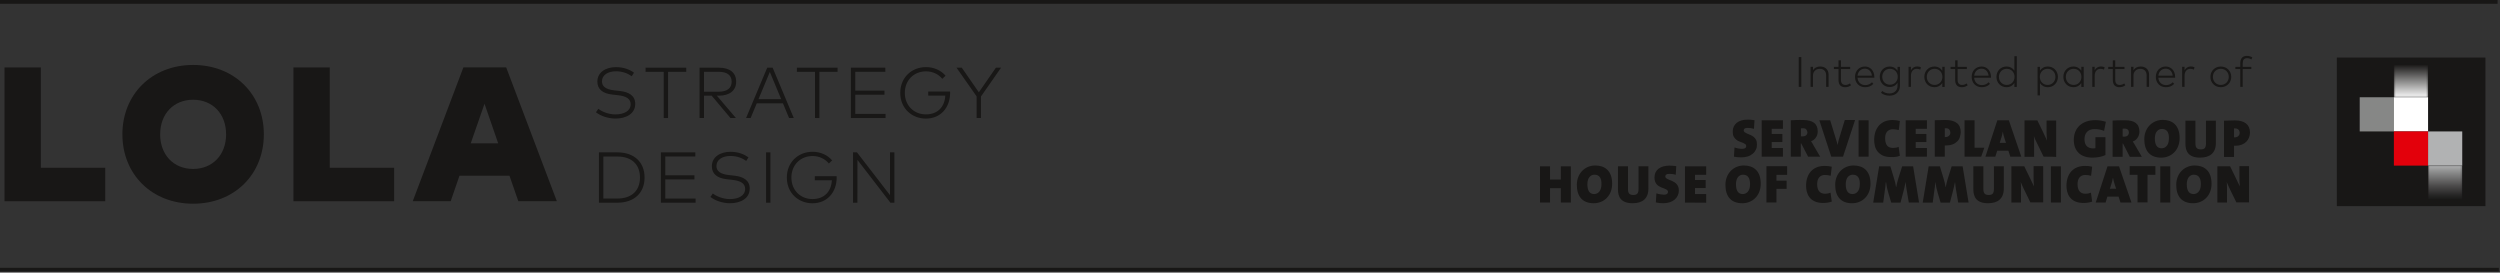 <svg width="1403" height="153" viewBox="0 0 1403 153" fill="none" xmlns="http://www.w3.org/2000/svg">
<rect x="0" y="0" width="1403" height="153" fill="#333333" stroke="none"/>
<g clip-path="url(#clip0_2103_2)">
<path d="M2.53 37.84V112.93H59.06V94.15H22.92V37.84H2.53Z" fill="#181716"/>
<path d="M89.88 75.39C89.88 86.87 97.44 94.81 108.38 94.81C119.32 94.81 126.89 86.87 126.89 75.39C126.89 63.91 119.32 55.97 108.38 55.97C97.44 55.97 89.88 63.91 89.88 75.39ZM148.07 75.39C148.07 97.81 131.61 114.32 108.38 114.32C85.15 114.32 68.69 97.8 68.69 75.39C68.69 52.98 85.16 36.45 108.38 36.45C131.6 36.45 148.07 52.98 148.07 75.39Z" fill="#181716"/>
<path d="M164.67 37.84V112.93H221.19V94.15H185.05V37.84H164.67Z" fill="#181716"/>
<path d="M271.91 58.23L279.58 80.43H264.18L271.91 58.23ZM260.05 37.84L231.62 112.93H252.92L257.86 98.61H285.91L290.89 112.93H312.51L284.08 37.84H260.05Z" fill="#181716"/>
<path d="M1394.83 32.3H1311.43V115.7H1394.83V32.3Z" fill="#181716"/>
<path d="M1343.45 54.58H1324.27V73.76H1343.45V54.58Z" fill="#868786"/>
<mask id="mask0_2103_2" style="mask-type:luminance" maskUnits="userSpaceOnUse" x="1343" y="35" width="20" height="20">
<path d="M1362.63 35.4H1343.45V54.72H1362.63V35.4Z" fill="white"/>
</mask>
<g mask="url(#mask0_2103_2)">
<path d="M1362.63 35.4H1343.45V54.72H1362.63V35.4Z" fill="url(#paint0_linear_2103_2)"/>
</g>
<path d="M1381.81 73.76H1362.63V92.94H1381.81V73.76Z" fill="#B1B2B3"/>
<mask id="mask1_2103_2" style="mask-type:luminance" maskUnits="userSpaceOnUse" x="1362" y="92" width="20" height="21">
<path d="M1381.81 92.91H1362.63V112.12H1381.81V92.91Z" fill="white"/>
</mask>
<g mask="url(#mask1_2103_2)">
<path d="M1381.81 92.91H1362.63V112.12H1381.81V92.91Z" fill="url(#paint1_linear_2103_2)"/>
</g>
<path d="M1362.63 54.58H1343.45V73.76H1362.63V54.58Z" fill="white"/>
<path d="M1362.63 73.76H1343.45V92.94H1362.63V73.76Z" fill="#E3000B"/>
<path d="M1010.91 48.77H1009.45V32.02H1010.91V48.77Z" fill="#181716"/>
<path d="M1026.19 41.86V48.76H1024.83V42.28C1024.83 40.01 1023.51 38.62 1021.22 38.62C1019.1 38.62 1017.45 40.14 1017.45 42.35V48.76H1016.09V37.5H1017.44V39.47C1018.32 37.96 1019.9 37.32 1021.46 37.32C1024.28 37.32 1026.2 39.07 1026.2 41.85L1026.19 41.86Z" fill="#181716"/>
<path d="M1038.33 38.75H1033.14V44.89C1033.14 46.79 1034.14 47.67 1035.64 47.67C1036.61 47.67 1037.49 47.34 1038.15 46.81L1038.8 47.83C1038 48.5 1036.89 48.95 1035.53 48.95C1033.19 48.95 1031.77 47.65 1031.77 44.92V38.76H1029.19V37.52H1031.77V33.85H1033.13V37.52H1038.32V38.76L1038.33 38.75Z" fill="#181716"/>
<path d="M1051.89 43.07C1051.89 43.27 1051.88 43.46 1051.87 43.63H1042.43C1042.63 46.25 1044.48 47.76 1046.78 47.76C1048.35 47.76 1049.59 47.14 1050.58 46.16L1051.31 47.09C1049.89 48.54 1048.32 48.94 1046.69 48.94C1043.4 48.94 1041.03 46.57 1041.03 43.14C1041.03 39.71 1043.43 37.33 1046.6 37.33C1049.6 37.33 1051.84 39.71 1051.88 43.07H1051.89ZM1042.45 42.46H1050.5C1050.3 40.13 1048.71 38.54 1046.59 38.54C1044.3 38.54 1042.71 40.18 1042.45 42.46Z" fill="#181716"/>
<path d="M1064.9 39.71V37.51H1066.26V48C1066.26 51.74 1063.66 53.69 1060.35 53.69C1058.5 53.69 1056.73 53.08 1055.61 52.06L1056.3 51.07C1057.36 51.91 1058.76 52.45 1060.34 52.45C1062.86 52.45 1064.89 51 1064.89 48.06V46.46C1064.02 47.9 1062.52 48.83 1060.5 48.83C1057.33 48.83 1054.91 46.45 1054.91 43.08C1054.91 39.71 1057.33 37.34 1060.5 37.34C1062.52 37.34 1064.02 38.29 1064.89 39.72L1064.9 39.71ZM1056.31 43.07C1056.31 45.58 1058.09 47.54 1060.65 47.54C1063.21 47.54 1065.01 45.61 1065.01 43.07C1065.01 40.53 1063.18 38.61 1060.65 38.61C1058.12 38.61 1056.31 40.58 1056.31 43.07Z" fill="#181716"/>
<path d="M1078 37.75L1077.65 39.08C1077.1 38.78 1076.33 38.62 1075.65 38.62C1073.77 38.62 1072.43 40.14 1072.43 42.41V48.76H1071.08V37.5H1072.42V39.41C1073.15 38.09 1074.41 37.3 1075.89 37.3C1076.69 37.3 1077.39 37.43 1078 37.73V37.75Z" fill="#181716"/>
<path d="M1091.36 48.77H1090.01V46.6C1089.1 48.01 1087.59 48.94 1085.55 48.94C1082.39 48.94 1079.93 46.49 1079.93 43.14C1079.93 39.79 1082.39 37.33 1085.55 37.33C1087.6 37.33 1089.1 38.28 1090.01 39.67V37.5H1091.36V48.76V48.77ZM1081.31 43.14C1081.31 45.68 1083.14 47.66 1085.7 47.66C1088.26 47.66 1090.08 45.72 1090.08 43.14C1090.08 40.56 1088.25 38.61 1085.7 38.61C1083.15 38.61 1081.31 40.6 1081.31 43.14Z" fill="#181716"/>
<path d="M1103.8 38.75H1098.61V44.89C1098.61 46.79 1099.61 47.67 1101.11 47.67C1102.08 47.67 1102.96 47.34 1103.62 46.81L1104.27 47.83C1103.47 48.5 1102.36 48.95 1101 48.95C1098.66 48.95 1097.24 47.65 1097.24 44.92V38.76H1094.66V37.52H1097.24V33.85H1098.6V37.52H1103.79V38.76L1103.8 38.75Z" fill="#181716"/>
<path d="M1117.36 43.07C1117.36 43.27 1117.35 43.46 1117.34 43.63H1107.9C1108.1 46.25 1109.95 47.76 1112.25 47.76C1113.82 47.76 1115.06 47.14 1116.05 46.16L1116.78 47.09C1115.36 48.54 1113.79 48.94 1112.16 48.94C1108.87 48.94 1106.5 46.57 1106.5 43.14C1106.5 39.71 1108.9 37.33 1112.07 37.33C1115.07 37.33 1117.31 39.71 1117.35 43.07H1117.36ZM1107.92 42.46H1115.97C1115.77 40.13 1114.18 38.54 1112.06 38.54C1109.77 38.54 1108.18 40.18 1107.92 42.46Z" fill="#181716"/>
<path d="M1130.48 39.67V31.54H1131.83V48.77H1130.48V46.6C1129.57 48.01 1128.06 48.94 1126.02 48.94C1122.86 48.94 1120.4 46.49 1120.4 43.14C1120.4 39.79 1122.86 37.33 1126.02 37.33C1128.07 37.33 1129.57 38.28 1130.48 39.67ZM1121.79 43.14C1121.79 45.68 1123.62 47.66 1126.18 47.66C1128.74 47.66 1130.56 45.72 1130.56 43.14C1130.56 40.56 1128.73 38.61 1126.18 38.61C1123.63 38.61 1121.79 40.6 1121.79 43.14Z" fill="#181716"/>
<path d="M1154.9 43.14C1154.9 46.49 1152.44 48.94 1149.27 48.94C1147.24 48.94 1145.73 48.02 1144.83 46.62V53.55H1143.47V37.51H1144.83V39.65C1145.73 38.26 1147.23 37.33 1149.27 37.33C1152.44 37.33 1154.9 39.79 1154.9 43.14ZM1144.74 43.14C1144.74 45.72 1146.58 47.66 1149.12 47.66C1151.66 47.66 1153.51 45.67 1153.51 43.14C1153.51 40.61 1151.69 38.61 1149.12 38.61C1146.55 38.61 1144.74 40.56 1144.74 43.14Z" fill="#181716"/>
<path d="M1169.38 48.77H1168.03V46.6C1167.12 48.01 1165.61 48.94 1163.57 48.94C1160.41 48.94 1157.95 46.49 1157.95 43.14C1157.95 39.79 1160.41 37.33 1163.57 37.33C1165.62 37.33 1167.12 38.28 1168.03 39.67V37.5H1169.38V48.76V48.77ZM1159.33 43.14C1159.33 45.68 1161.16 47.66 1163.72 47.66C1166.28 47.66 1168.1 45.72 1168.1 43.14C1168.1 40.56 1166.27 38.61 1163.72 38.61C1161.17 38.61 1159.33 40.6 1159.33 43.14Z" fill="#181716"/>
<path d="M1181.11 37.75L1180.76 39.08C1180.21 38.78 1179.44 38.62 1178.76 38.62C1176.88 38.62 1175.54 40.14 1175.54 42.41V48.76H1174.19V37.5H1175.53V39.41C1176.26 38.09 1177.52 37.3 1179 37.3C1179.8 37.3 1180.5 37.43 1181.11 37.73V37.75Z" fill="#181716"/>
<path d="M1192.27 38.75H1187.08V44.89C1187.08 46.79 1188.08 47.67 1189.58 47.67C1190.55 47.67 1191.43 47.34 1192.09 46.81L1192.74 47.83C1191.94 48.5 1190.83 48.95 1189.47 48.95C1187.13 48.95 1185.71 47.65 1185.71 44.92V38.76H1183.13V37.52H1185.71V33.85H1187.07V37.52H1192.26V38.76L1192.27 38.75Z" fill="#181716"/>
<path d="M1206.05 41.86V48.76H1204.69V42.28C1204.69 40.01 1203.37 38.62 1201.08 38.62C1198.96 38.62 1197.31 40.14 1197.31 42.35V48.76H1195.95V37.5H1197.3V39.47C1198.18 37.96 1199.76 37.32 1201.32 37.32C1204.14 37.32 1206.06 39.07 1206.06 41.85L1206.05 41.86Z" fill="#181716"/>
<path d="M1220.7 43.07C1220.7 43.27 1220.69 43.46 1220.68 43.63H1211.24C1211.44 46.25 1213.29 47.76 1215.59 47.76C1217.16 47.76 1218.4 47.14 1219.39 46.16L1220.12 47.09C1218.7 48.54 1217.13 48.94 1215.5 48.94C1212.21 48.94 1209.84 46.57 1209.84 43.14C1209.84 39.71 1212.24 37.33 1215.41 37.33C1218.41 37.33 1220.65 39.71 1220.69 43.07H1220.7ZM1211.26 42.46H1219.31C1219.11 40.13 1217.52 38.54 1215.4 38.54C1213.11 38.54 1211.52 40.18 1211.26 42.46Z" fill="#181716"/>
<path d="M1231.55 37.75L1231.2 39.08C1230.65 38.78 1229.88 38.62 1229.2 38.62C1227.32 38.62 1225.98 40.14 1225.98 42.41V48.76H1224.63V37.5H1225.97V39.41C1226.7 38.09 1227.96 37.3 1229.44 37.3C1230.24 37.3 1230.94 37.43 1231.55 37.73V37.75Z" fill="#181716"/>
<path d="M1252.18 43.14C1252.18 46.45 1249.66 48.94 1246.32 48.94C1242.98 48.94 1240.48 46.45 1240.48 43.14C1240.48 39.83 1242.98 37.33 1246.32 37.33C1249.66 37.33 1252.18 39.83 1252.18 43.14ZM1241.87 43.14C1241.87 45.76 1243.8 47.66 1246.32 47.66C1248.84 47.66 1250.78 45.76 1250.78 43.14C1250.78 40.52 1248.85 38.61 1246.32 38.61C1243.79 38.61 1241.87 40.52 1241.87 43.14Z" fill="#181716"/>
<path d="M1263.44 38.75H1258.6V48.76H1257.24V38.75H1254.48V37.51H1257.24V35.57C1257.24 33.09 1258.28 31.36 1260.96 31.36C1262.2 31.36 1263.22 31.72 1264 32.2L1263.51 33.34C1262.88 32.96 1261.98 32.65 1261.05 32.65C1259.3 32.65 1258.61 33.74 1258.61 35.58V37.52H1263.45V38.76L1263.44 38.75Z" fill="#181716"/>
<path d="M875.95 113.68V105.63H869.87V113.68H864.25V93.33H869.87V100.77H875.95V93.33H881.57V113.68H875.95ZM894.41 114.06C888.03 114.06 884.92 110.19 884.92 103.73C884.92 97.27 889.55 92.87 895.25 92.87C900.57 92.87 904.74 95.76 904.74 103.12C904.74 109.73 900.18 114.06 894.41 114.06ZM894.79 98.04C892.82 98.04 890.84 99.56 890.84 103.36C890.84 106.85 891.98 108.9 894.64 108.9C896.39 108.9 898.74 107.68 898.74 103.36C898.82 99.87 897.52 98.04 894.79 98.04ZM916.28 114.06C909.75 114.06 908 110.57 908 106.31V93.32H913.62V106.08C913.62 108.28 914.3 109.42 916.58 109.42C918.86 109.42 919.54 108.43 919.54 105.93V93.32H925.08V105.62C925.16 111.47 921.74 114.05 916.27 114.05L916.28 114.06ZM933.44 114.06C932 114.06 930.63 113.91 929.26 113.6L929.56 108.51C930.93 108.97 932.45 109.19 933.89 109.27C935.26 109.27 936.09 108.66 936.09 107.75C936.09 104.79 928.49 106.53 928.49 99.55C928.49 95.52 931.6 92.94 937 92.94C938.22 92.94 939.51 93.09 940.72 93.24L940.42 98.1C939.28 97.72 938.07 97.57 936.77 97.57C935.18 97.57 934.57 98.18 934.57 99.01C934.57 101.59 942.17 100.6 942.17 106.91C942.17 110.94 938.9 114.05 933.44 114.05V114.06ZM945.6 113.68V93.33H957.52V98.11H951.22V101H957.22V105.56H951.22V108.9H957.52V113.76L945.6 113.68ZM977.8 114.06C971.42 114.06 968.31 110.19 968.31 103.73C968.31 97.27 972.94 92.87 978.64 92.87C983.96 92.87 988.13 95.76 988.13 103.12C988.13 109.73 983.57 114.06 977.8 114.06ZM978.18 98.04C976.21 98.04 974.23 99.56 974.23 103.36C974.23 106.85 975.37 108.9 978.03 108.9C979.78 108.9 982.13 107.68 982.13 103.36C982.13 99.87 980.84 98.04 978.18 98.04ZM996.94 98.11V101.38H1002.64V106.01H996.94V113.61H991.32V93.26H1002.94V98.12H996.94V98.11ZM1023.22 113.91C1015.25 113.91 1013.57 108.37 1013.57 104.26C1013.57 97.5 1017.37 93.1 1024.05 93.1C1025.34 93.1 1026.71 93.25 1028 93.56L1027.39 98.65C1026.33 98.35 1025.19 98.19 1024.12 98.19C1021.46 98.19 1019.79 100.01 1019.79 103.35C1019.79 106.69 1021.16 108.74 1024.27 108.74C1025.33 108.74 1026.4 108.51 1027.31 108.13L1027.99 113.14C1026.4 113.67 1024.8 113.9 1023.21 113.9L1023.22 113.91ZM1039.4 114.06C1033.02 114.06 1029.91 110.19 1029.91 103.73C1029.91 97.27 1034.54 92.87 1040.24 92.87C1045.56 92.87 1049.73 95.76 1049.73 103.12C1049.73 109.73 1045.17 114.06 1039.4 114.06ZM1039.78 98.04C1037.81 98.04 1035.83 99.56 1035.83 103.36C1035.83 106.85 1036.97 108.9 1039.63 108.9C1041.38 108.9 1043.73 107.68 1043.73 103.36C1043.81 99.87 1042.51 98.04 1039.78 98.04ZM1071.22 113.68L1070.08 106.92C1069.85 105.55 1069.62 104.03 1069.47 102.29H1069.39C1069.09 104.04 1068.63 105.78 1068.17 107.61L1066.58 113.69H1061.34L1059.75 108.3C1059.14 106.33 1058.69 104.35 1058.46 102.3H1058.31C1058.16 104.35 1057.93 105.87 1057.7 107.39L1056.86 113.69H1051.24L1054.58 93.34H1060.88L1063.01 100.4C1063.47 101.92 1063.85 103.44 1064.07 105.03H1064.15C1064.45 103.44 1064.83 101.84 1065.29 100.32L1067.49 93.33H1073.64L1076.98 113.68H1071.21H1071.22ZM1098.94 113.68L1097.8 106.92C1097.57 105.55 1097.34 104.03 1097.19 102.29H1097.11C1096.81 104.04 1096.35 105.78 1095.89 107.61L1094.3 113.69H1089.06L1087.47 108.3C1086.86 106.33 1086.41 104.35 1086.18 102.3H1086.1C1085.95 104.35 1085.72 105.87 1085.49 107.39L1084.65 113.69H1079.03L1082.37 93.34H1088.67L1090.8 100.4C1091.26 101.92 1091.64 103.44 1091.86 105.03H1091.94C1092.24 103.44 1092.62 101.84 1093.08 100.32L1095.28 93.33H1101.43L1104.77 113.68H1098.92H1098.94ZM1115.73 114.06C1109.2 114.06 1107.45 110.57 1107.45 106.31V93.32H1113.07V106.08C1113.07 108.28 1113.75 109.42 1116.03 109.42C1118.31 109.42 1118.99 108.43 1118.99 105.93V93.32H1124.53V105.62C1124.61 111.47 1121.19 114.05 1115.72 114.05L1115.73 114.06ZM1139.5 113.68L1136.08 106.69C1135.32 105.1 1134.56 103.5 1134.03 102.13C1134.18 103.19 1134.18 104.26 1134.18 105.32V113.67H1128.79V93.32H1136.01L1138.97 99.4C1139.81 101.22 1140.72 103.05 1141.48 104.64C1141.33 103.27 1141.25 101.83 1141.25 100.39V93.25H1146.64V113.6H1139.5V113.68ZM1150.97 113.68V93.33H1156.59V113.68H1150.97ZM1169.35 113.91C1161.38 113.91 1159.7 108.37 1159.7 104.26C1159.7 97.5 1163.5 93.1 1170.18 93.1C1171.47 93.1 1172.84 93.25 1174.13 93.56L1173.52 98.65C1172.46 98.35 1171.32 98.19 1170.25 98.19C1167.59 98.19 1165.92 100.01 1165.92 103.35C1165.92 106.69 1167.29 108.74 1170.4 108.74C1171.46 108.74 1172.53 108.51 1173.44 108.13L1174.12 113.14C1172.6 113.67 1171.01 113.9 1169.34 113.9L1169.35 113.91ZM1190.01 113.68L1188.95 110.34H1182.65L1181.66 113.68H1176.12L1182.73 93.33H1189.19L1196.18 113.68H1190.03H1190.01ZM1186.74 103.35C1186.36 102.21 1186.06 101 1185.83 99.86H1185.75C1185.52 101.15 1185.22 102.44 1184.76 103.73L1184.08 105.93H1187.57L1186.73 103.35H1186.74ZM1205.2 98.11V113.6H1199.58V98.11H1195.17V93.25H1209.6V98.11H1205.19H1205.2ZM1212.34 113.68V93.33H1217.96V113.68H1212.34ZM1230.79 114.06C1224.41 114.06 1221.3 110.19 1221.3 103.73C1221.3 97.27 1225.93 92.87 1231.63 92.87C1236.95 92.87 1241.12 95.76 1241.12 103.12C1241.12 109.73 1236.56 114.06 1230.79 114.06ZM1231.17 98.04C1229.2 98.04 1227.22 99.56 1227.22 103.36C1227.22 106.85 1228.36 108.9 1231.02 108.9C1232.77 108.9 1235.12 107.68 1235.12 103.36C1235.12 99.87 1233.83 98.04 1231.17 98.04ZM1255.1 113.68L1251.68 106.69C1250.92 105.1 1250.16 103.5 1249.63 102.13C1249.78 103.19 1249.78 104.26 1249.78 105.32V113.67H1244.39V93.32H1251.53L1254.49 99.4C1255.4 101.22 1256.24 103.05 1257 104.64C1256.85 103.27 1256.77 101.83 1256.77 100.39V93.25H1262.16V113.6H1255.1V113.68Z" fill="#181716"/>
<path d="M1180.82 73.43C1179.07 72.75 1177.25 72.44 1175.43 72.44C1171.71 72.44 1169.81 74.79 1169.81 78.06C1169.81 81.33 1171.33 83.3 1174.82 83.3C1175.2 83.3 1175.58 83.22 1175.96 83.15V77H1181.58V87.03C1179.61 87.94 1177.02 88.47 1174.29 88.47C1167.45 88.47 1163.81 84.6 1163.81 78.52C1163.81 71.91 1168.37 67.43 1175.81 67.43C1177.86 67.43 1179.84 67.73 1181.81 68.34L1180.82 73.43ZM1195.25 88.01L1191.45 80.57H1191.22V88.01H1185.6V67.65C1187.5 67.5 1190.01 67.5 1192.59 67.5C1197.75 67.5 1200.64 69.32 1200.64 73.88C1200.64 76.31 1199.27 78.59 1196.92 79.42C1197.45 80.26 1197.98 81.01 1198.36 81.77L1202.01 88H1195.25V88.01ZM1192.29 72.14C1191.91 72.14 1191.61 72.14 1191.23 72.22V76.63C1191.53 76.71 1191.84 76.71 1192.14 76.71C1193.66 76.71 1194.72 75.87 1194.72 74.36C1194.72 73.14 1194.11 72.16 1192.29 72.16V72.14ZM1212.87 88.47C1206.49 88.47 1203.38 84.6 1203.38 78.14C1203.38 71.68 1208.01 67.28 1213.71 67.28C1219.03 67.28 1223.2 70.17 1223.2 77.53C1223.2 84.14 1218.64 88.47 1212.87 88.47ZM1213.25 72.36C1211.28 72.36 1209.3 73.88 1209.3 77.68C1209.3 81.17 1210.44 83.22 1213.1 83.22C1214.85 83.22 1217.2 82 1217.2 77.68C1217.28 74.19 1215.98 72.36 1213.25 72.36ZM1234.74 88.47C1228.21 88.47 1226.46 84.98 1226.46 80.72V67.73H1232.08V80.49C1232.08 82.69 1232.76 83.83 1235.04 83.83C1237.32 83.83 1238 82.84 1238 80.34V67.73H1243.54V80.03C1243.62 85.88 1240.2 88.46 1234.73 88.46L1234.74 88.47ZM1254.57 81.78H1253.73V88.08H1248.11V67.72C1250.01 67.64 1252.06 67.57 1254.26 67.57C1259.65 67.57 1262.69 69.92 1262.69 74.41C1262.61 78.28 1259.96 81.78 1254.56 81.78H1254.57ZM1254.26 72.06H1253.73V77.07H1254.19C1255.63 77.07 1256.92 76.16 1256.92 74.49C1256.84 73.2 1256.16 72.06 1254.26 72.06ZM985.4 83.98C985.02 84.82 984.41 85.65 983.65 86.26C982.81 86.94 981.9 87.48 980.92 87.78C979.7 88.16 978.49 88.31 977.27 88.31C976.59 88.31 975.83 88.31 975.14 88.23C974.46 88.15 973.77 88.08 973.09 87.93L973.39 82.77C974.07 83 974.76 83.15 975.44 83.3C976.2 83.45 976.96 83.53 977.79 83.53C978.4 83.53 978.93 83.38 979.38 83.15C979.76 82.92 979.99 82.47 979.99 82.01C979.99 81.55 979.76 81.1 979.46 80.87C979 80.57 978.55 80.34 978.02 80.11C977.49 79.88 976.8 79.65 976.2 79.43C975.52 79.2 974.91 78.82 974.38 78.37C973.77 77.91 973.32 77.31 972.94 76.62C972.56 75.94 972.41 74.95 972.41 73.81C972.41 71.76 973.17 70.16 974.61 68.95C976.13 67.73 978.18 67.13 980.91 67.13C981.44 67.13 982.05 67.13 982.66 67.21C983.34 67.29 983.95 67.36 984.63 67.44L984.33 72.3C983.72 72.15 983.11 72 982.58 71.92C981.97 71.84 981.36 71.77 980.76 71.77C980 71.77 979.39 71.92 979.09 72.15C978.79 72.38 978.56 72.76 978.56 73.14C978.56 73.52 978.79 73.98 979.09 74.2C979.55 74.5 980 74.73 980.46 74.96C980.99 75.19 981.68 75.49 982.28 75.72C982.96 76.02 983.57 76.33 984.1 76.78C984.71 77.24 985.16 77.84 985.47 78.45C985.85 79.13 986 80.04 986 81.11C986 82.17 985.85 83.16 985.39 84M988.66 87.93V67.5H1000.58V72.28H994.28V75.17H1000.28V79.73H994.28V83.07H1000.58V87.93H988.66ZM1014.71 87.93L1010.84 80.49H1010.61V87.93H1004.99V67.5C1005.98 67.42 1007.04 67.42 1008.26 67.35C1009.48 67.27 1010.69 67.35 1011.98 67.35C1014.56 67.35 1016.61 67.88 1017.98 68.87C1019.35 69.86 1020.11 71.53 1020.11 73.73C1020.11 74.34 1020.03 74.95 1019.88 75.48C1019.73 76.09 1019.5 76.62 1019.12 77.07C1018.82 77.6 1018.44 78.06 1017.98 78.36C1017.52 78.74 1016.99 79.04 1016.39 79.27C1016.69 79.65 1016.92 80.11 1017.15 80.49C1017.38 80.87 1017.61 81.25 1017.83 81.71L1021.48 87.94H1014.72L1014.71 87.93ZM1013.65 72.59C1013.27 72.13 1012.66 71.98 1011.75 71.98H1011.14C1010.99 71.98 1010.84 71.98 1010.68 72.06V76.47C1010.83 76.47 1010.98 76.55 1011.14 76.55H1011.67C1012.35 76.55 1013.04 76.4 1013.57 75.94C1014.03 75.56 1014.33 74.95 1014.33 74.19C1014.18 73.58 1014.03 73.05 1013.65 72.6M1034.31 87.93H1027.7L1021.02 67.5H1027.1L1030.21 77.68C1030.36 78.21 1030.51 78.82 1030.74 79.35C1030.89 79.96 1031.04 80.57 1031.27 81.25H1031.35C1031.43 80.95 1031.5 80.64 1031.5 80.34C1031.58 80.04 1031.58 79.81 1031.65 79.5C1031.73 79.2 1031.8 78.89 1031.88 78.51C1031.96 78.13 1032.11 77.75 1032.26 77.29L1035.3 67.34H1041.07L1034.31 87.92V87.93ZM1043.04 67.5H1048.66V87.93H1043.04V67.5ZM1063.93 88.01C1063.09 88.16 1062.26 88.16 1061.42 88.16C1059.45 88.16 1057.77 87.86 1056.56 87.25C1055.42 86.72 1054.36 85.88 1053.6 84.9C1052.92 83.99 1052.38 82.93 1052.16 81.79C1051.93 80.73 1051.78 79.66 1051.78 78.6C1051.78 77.01 1052.01 75.49 1052.46 73.97C1052.92 72.68 1053.6 71.46 1054.51 70.4C1055.42 69.41 1056.56 68.65 1057.78 68.12C1059.22 67.59 1060.74 67.28 1062.26 67.36C1062.94 67.36 1063.63 67.44 1064.31 67.51C1064.92 67.59 1065.6 67.74 1066.21 67.89L1065.6 72.98C1065.07 72.83 1064.54 72.75 1064.01 72.68C1063.4 72.6 1062.87 72.53 1062.26 72.53C1060.89 72.53 1059.91 72.99 1059.07 73.82C1058.31 74.73 1057.93 75.95 1057.93 77.62C1057.93 79.29 1058.31 80.73 1058.99 81.65C1059.67 82.56 1060.89 83.02 1062.48 83.02C1063.01 83.02 1063.54 82.94 1064 82.87C1064.53 82.79 1065.06 82.64 1065.52 82.41L1066.2 87.42C1065.52 87.72 1064.68 87.95 1063.92 88.03M1069.47 87.93V67.5H1081.39V72.28H1075.09V75.17H1081.09V79.73H1075.09V83.07H1081.39V87.93H1069.47ZM1099.85 77.07C1099.55 77.98 1099.01 78.82 1098.33 79.42C1097.57 80.1 1096.74 80.71 1095.82 81.01C1094.68 81.47 1093.47 81.62 1092.25 81.62H1091.41V87.92H1085.79V67.49C1086.7 67.41 1087.69 67.41 1088.75 67.41C1089.74 67.41 1090.88 67.33 1091.94 67.33C1094.67 67.33 1096.8 67.94 1098.24 69.08C1099.68 70.22 1100.37 71.97 1100.37 74.17C1100.29 75.16 1100.14 76.14 1099.84 77.06M1093.93 72.67C1093.55 72.21 1092.87 71.91 1091.88 71.99H1091.42V76.93H1091.8C1092.48 76.93 1093.17 76.7 1093.7 76.25C1094.23 75.8 1094.54 75.19 1094.54 74.35C1094.54 73.82 1094.31 73.21 1093.93 72.68M1102.51 87.93V67.5H1108.13V82.92H1113.6L1111.85 87.93H1102.51ZM1128.18 87.93L1127.12 84.59H1120.82L1119.76 87.93H1114.22L1120.9 67.5H1127.36L1134.35 87.93H1128.2H1128.18ZM1124.92 77.6C1124.77 76.99 1124.54 76.46 1124.39 75.85C1124.24 75.24 1124.09 74.63 1124.01 74.03H1123.93C1123.85 74.64 1123.7 75.25 1123.55 75.93C1123.4 76.61 1123.17 77.22 1122.94 77.9L1122.26 80.18H1125.75L1124.91 77.6H1124.92ZM1146.87 87.93L1143.45 80.94C1143.07 80.1 1142.69 79.35 1142.31 78.59C1141.93 77.83 1141.7 77.07 1141.4 76.39C1141.48 77 1141.48 77.53 1141.55 77.98V88.01H1136.16V67.58H1143.38L1146.34 73.66C1146.8 74.57 1147.25 75.48 1147.63 76.39C1148.09 77.3 1148.47 78.14 1148.77 78.97C1148.69 78.29 1148.62 77.53 1148.62 76.84C1148.62 76.08 1148.54 75.4 1148.54 74.79V67.65H1153.93V88.08C1154.01 87.93 1146.87 87.93 1146.87 87.93Z" fill="#181716"/>
<path d="M0 1.06H1401.64" stroke="#181716" stroke-width="2.13" stroke-miterlimit="10"/>
<path d="M0 151.34H1402.36" stroke="#181716" stroke-width="2.13" stroke-miterlimit="10"/>
<path d="M354.53 42.78C352.33 41.22 349.4 40.01 345.69 40.01C341.15 40.01 337.82 42.11 337.82 45.64C337.82 48.45 339.9 50.16 344.72 50.71L347.81 51.05C352.84 51.61 356.49 53.59 356.49 58.3C356.49 63.79 351.48 66.54 345.38 66.54C341.14 66.54 336.94 64.98 334.44 63.01L335.79 61.05C337.77 62.63 341.44 64.2 345.36 64.2C350.15 64.2 353.92 62.32 353.92 58.51C353.92 55.44 351.46 53.95 346.75 53.42L343.54 53.06C338.37 52.47 335.24 50.15 335.24 45.81C335.24 40.6 339.88 37.67 345.7 37.67C350.08 37.67 353.35 39.04 355.8 40.78L354.53 42.78Z" fill="#181716"/>
<path d="M385.13 40.32H374.93V66.24H372.47V40.32H362.29V37.97H385.13V40.32Z" fill="#181716"/>
<path d="M395.07 40.3V51.47H403.37C408.06 51.47 410.6 49.47 410.6 45.83C410.6 42.19 408.02 40.3 403.37 40.3H395.07ZM403.39 37.98C409.63 37.98 413.14 40.83 413.14 45.83C413.14 50.83 409.42 53.7 403.41 53.7H402.3L413 66.24H409.93L399.39 53.7H395.07V66.24H392.6V37.97H403.38L403.39 37.98Z" fill="#181716"/>
<path d="M425.67 55.64H438.39L432.03 40.38L425.67 55.64ZM445.46 66.24H442.82L439.39 57.98H424.69L421.26 66.24H418.7L430.57 37.97H433.6L445.47 66.24H445.46Z" fill="#181716"/>
<path d="M470.04 40.32H459.84V66.24H457.38V40.32H447.21V37.97H470.04V40.32Z" fill="#181716"/>
<path d="M496.98 66.24H477.52V37.98H496.85V40.3H479.98V50.86H496.36V53.16H479.98V63.92H496.98V66.24Z" fill="#181716"/>
<path d="M530.65 42.48L528.83 44.24C526.67 41.64 523.42 40.04 519.7 40.04C512.99 40.04 507.79 44.91 507.79 52.12C507.79 59.33 513 64.19 519.58 64.19C526.16 64.19 530.14 60.11 530.5 53.65H520.93V51.35H533.17C533.21 51.61 533.21 51.79 533.21 52.02C533.21 60.32 527.96 66.56 519.58 66.56C512.05 66.56 505.23 61.11 505.23 52.12C505.23 43.62 511.49 37.66 519.71 37.66C524.15 37.66 528.07 39.48 530.65 42.49" fill="#181716"/>
<path d="M558.91 37.97L549.32 51.8L539.73 37.97H536.78L548.07 54.09V66.24H550.53V54.13L561.8 37.97H558.91Z" fill="#181716"/>
<path d="M338.6 87.84V111.42H346.45C354.67 111.42 359.15 106.8 359.15 99.63C359.15 92.46 354.67 87.84 346.45 87.84H338.6ZM346.45 85.5C355.86 85.5 361.73 90.95 361.73 99.63C361.73 108.31 355.85 113.76 346.45 113.76H336.13V85.49H346.45V85.5Z" fill="#181716"/>
<path d="M370.89 85.5V113.76H390.36V111.44H373.36V100.68H389.73V98.38H373.36V87.82H390.22V85.5H370.89Z" fill="#181716"/>
<path d="M418.78 90.3C416.58 88.74 413.65 87.53 409.94 87.53C405.4 87.53 402.07 89.63 402.07 93.16C402.07 95.97 404.15 97.68 408.97 98.23L412.06 98.57C417.09 99.13 420.74 101.11 420.74 105.82C420.74 111.31 415.73 114.06 409.63 114.06C405.39 114.06 401.19 112.5 398.69 110.53L400.04 108.57C402.02 110.15 405.69 111.72 409.61 111.72C414.4 111.72 418.17 109.84 418.17 106.03C418.17 102.96 415.71 101.47 411 100.94L407.79 100.58C402.62 99.99 399.49 97.67 399.49 93.33C399.49 88.12 404.13 85.19 409.95 85.19C414.33 85.19 417.6 86.56 420.05 88.3L418.78 90.3Z" fill="#181716"/>
<path d="M432.37 85.5H429.91V113.76H432.37V85.5Z" fill="#181716"/>
<path d="M466.99 90L465.17 91.76C463.01 89.16 459.76 87.56 456.04 87.56C449.33 87.56 444.13 92.43 444.13 99.64C444.13 106.85 449.34 111.71 455.92 111.71C462.5 111.71 466.48 107.63 466.84 101.17H457.27V98.87H469.51C469.55 99.13 469.55 99.31 469.55 99.54C469.55 107.84 464.3 114.08 455.92 114.08C448.39 114.08 441.57 108.63 441.57 99.64C441.57 91.14 447.83 85.18 456.05 85.18C460.49 85.18 464.41 87 466.99 90.01" fill="#181716"/>
<path d="M499.47 85.5V109.52L480.93 85.5H478.71V113.76H481.18L481.2 89.74L499.71 113.76H501.93V85.5H499.47Z" fill="#181716"/>
</g>
<defs>
<linearGradient id="paint0_linear_2103_2" x1="1352.52" y1="55.26" x2="1352.52" y2="36.185" gradientUnits="userSpaceOnUse">
<stop stop-color="white"/>
<stop offset="1" stop-color="#181716"/>
</linearGradient>
<linearGradient id="paint1_linear_2103_2" x1="1372.44" y1="92.625" x2="1372.44" y2="112.245" gradientUnits="userSpaceOnUse">
<stop stop-color="#B1B2B3"/>
<stop offset="0.2" stop-color="#8C8D8D"/>
<stop offset="0.58" stop-color="#4E4D4D"/>
<stop offset="0.86" stop-color="#262625"/>
<stop offset="1" stop-color="#181716"/>
</linearGradient>
<clipPath id="clip0_2103_2">
<rect width="1402.36" height="152.4" fill="white"/>
</clipPath>
</defs>
</svg>
